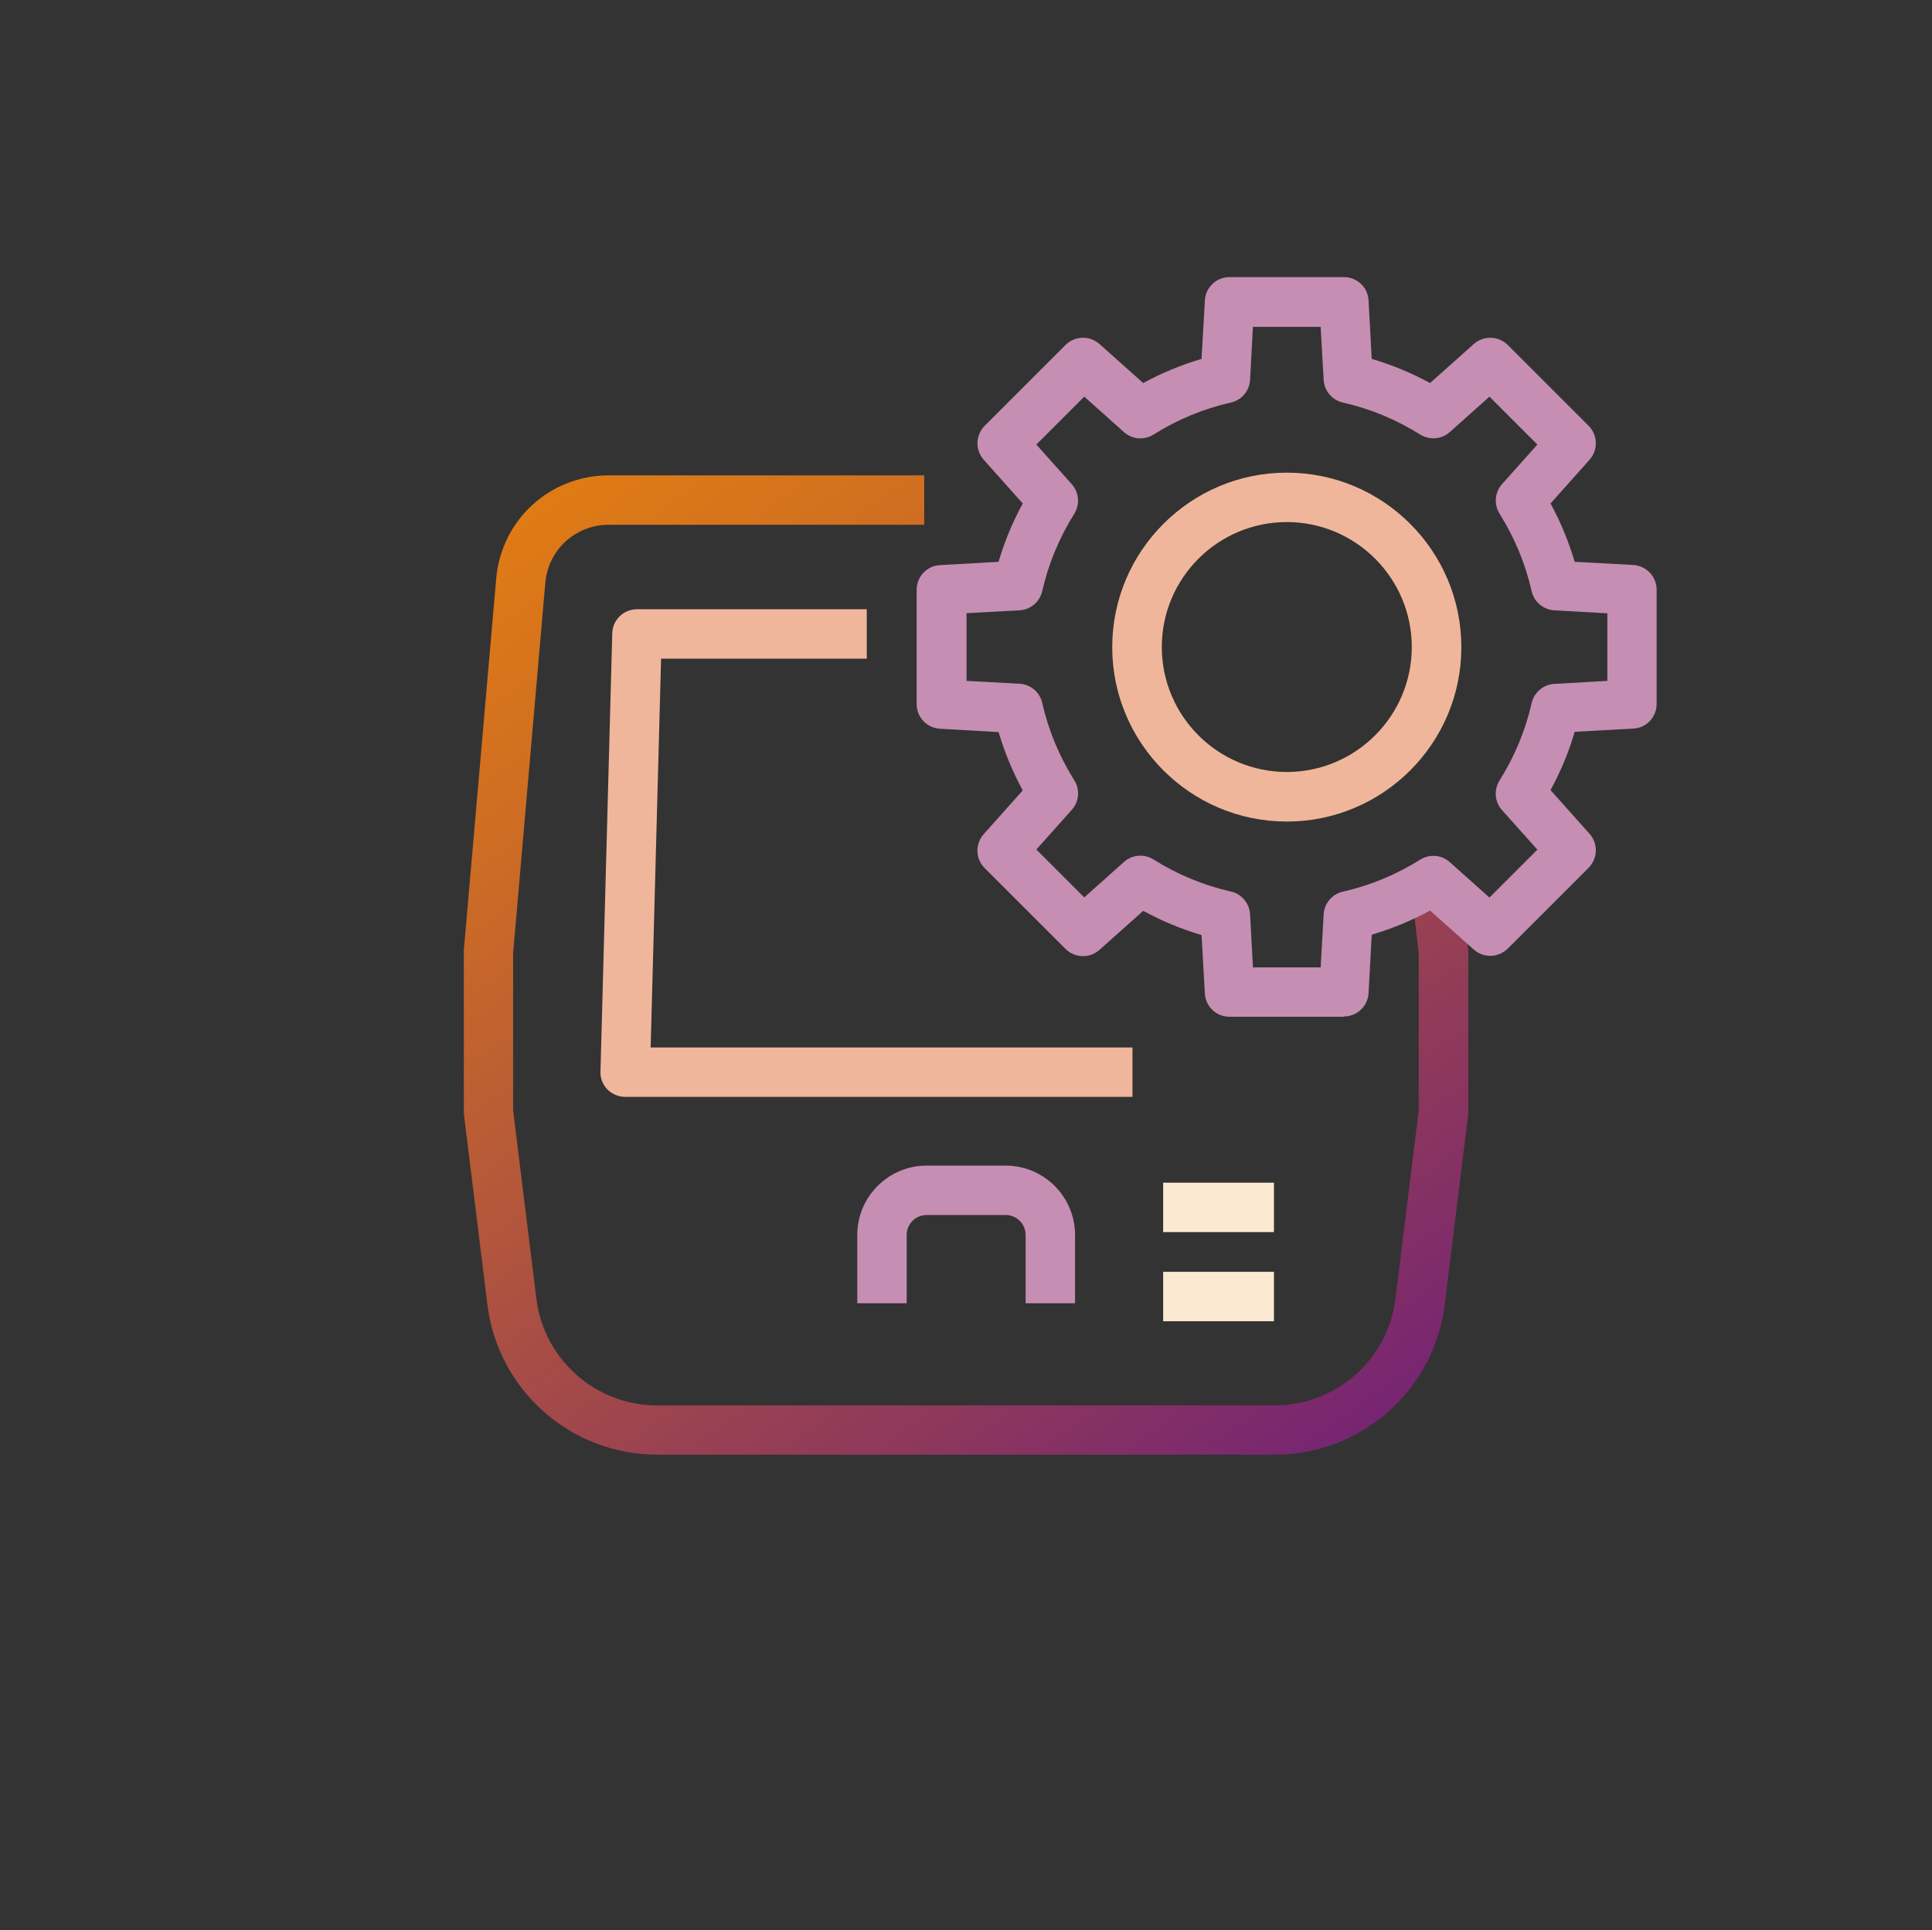 <?xml version="1.0" encoding="UTF-8"?><svg id="_レイヤー_2" xmlns="http://www.w3.org/2000/svg" xmlns:xlink="http://www.w3.org/1999/xlink" viewBox="0 0 127.83 127.75"><rect x="0" y="0" width="127.83" height="127.75" fill="#333333" stroke="none"/><defs><style>.cls-1{fill:none;}.cls-2{fill:#f0b69b;}.cls-3{fill:#fce9d1;}.cls-4{fill:#c68eb2;}.cls-5{clip-path:url(#clippath);}.cls-6{fill:url(#_名称未設定グラデーション_27);}</style><clipPath id="clippath"><path class="cls-1" d="M40.29,31.46c-3.91,0-7.12,2.94-7.46,6.84l-2.14,24.57s0,.1,0,.14v10.57c0,.07,0,.13.01.2l1.55,12.57c.7,5.66,5.52,9.92,11.23,9.92h40.88c5.7,0,10.53-4.27,11.23-9.92l1.55-12.57c0-.07.01-.13.01-.2v-10.57c0-.06,0-.13-.01-.19l-.55-4.73-3.25.38.53,4.64v10.37l-1.54,12.48c-.5,4.02-3.93,7.05-7.98,7.05h-40.88c-4.05,0-7.48-3.03-7.98-7.05l-1.54-12.48v-10.4l2.13-24.5c.19-2.2,2-3.85,4.2-3.85h20.87v-3.27h-20.87Z"/></clipPath><linearGradient id="_名称未設定グラデーション_27" x1="395.23" y1="706.42" x2="397.04" y2="706.42" gradientTransform="translate(-36285.86 -20320.35) rotate(90) scale(51.46 -51.46)" gradientUnits="userSpaceOnUse"><stop offset="0" stop-color="#e47f10"/><stop offset=".24" stop-color="#cc6b25"/><stop offset=".74" stop-color="#8e385c"/><stop offset="1" stop-color="#6d1d7b"/></linearGradient></defs><g id="_レイヤー_1-2"><g class="cls-5"><rect class="cls-6" x="18.03" y="18.18" width="91.78" height="91.4" transform="translate(-25.24 49.17) rotate(-35.62)"/></g><path class="cls-4" d="M71.13,86.25h-3.27v-4.52c0-.73-.59-1.32-1.32-1.32h-5.23c-.73,0-1.32.59-1.32,1.32v4.52h-3.27v-4.52c0-2.53,2.06-4.59,4.59-4.59h5.23c2.53,0,4.59,2.06,4.59,4.59v4.52Z"/><path class="cls-2" d="M74.92,72.59h-33.56c-.44,0-.86-.18-1.17-.49-.31-.32-.48-.74-.46-1.19l.78-29c.02-.89.75-1.59,1.64-1.59h15.2v3.27h-13.61l-.69,25.73h31.88v3.27Z"/><path class="cls-4" d="M88.92,67.29h-7.57c-.87,0-1.59-.68-1.63-1.54l-.22-3.87c-1.34-.39-2.63-.93-3.86-1.6l-2.89,2.58c-.65.58-1.63.55-2.25-.06l-5.35-5.35c-.62-.62-.64-1.6-.06-2.25l2.58-2.89c-.67-1.23-1.2-2.52-1.6-3.86l-3.87-.22c-.87-.05-1.55-.76-1.55-1.63v-7.57c0-.87.68-1.59,1.55-1.63l3.87-.22c.39-1.34.93-2.63,1.6-3.86l-2.58-2.89c-.58-.65-.55-1.63.06-2.25l5.35-5.35c.61-.61,1.6-.64,2.25-.06l2.89,2.58c1.23-.67,2.52-1.2,3.86-1.6l.22-3.87c.05-.87.76-1.54,1.63-1.54h7.57c.87,0,1.59.68,1.63,1.54l.21,3.87c1.34.4,2.63.93,3.86,1.6l2.89-2.58c.65-.58,1.63-.55,2.25.06l5.35,5.35c.61.61.64,1.6.06,2.25l-2.58,2.89c.67,1.23,1.2,2.52,1.6,3.86l3.87.21c.87.05,1.55.77,1.55,1.63v7.57c0,.87-.68,1.59-1.55,1.63l-3.87.21c-.39,1.34-.93,2.63-1.6,3.86l2.58,2.89c.58.65.55,1.63-.06,2.25l-5.35,5.35c-.62.61-1.6.64-2.25.06l-2.89-2.58c-1.23.67-2.52,1.2-3.86,1.6l-.21,3.87c-.05.87-.77,1.54-1.63,1.54M82.9,64.02h4.48l.2-3.51c.04-.73.56-1.34,1.27-1.5,1.82-.41,3.54-1.13,5.12-2.12.62-.39,1.42-.32,1.96.17l2.62,2.34,3.17-3.17-2.34-2.62c-.49-.54-.55-1.34-.16-1.96.99-1.58,1.71-3.3,2.12-5.12.16-.71.78-1.23,1.5-1.27l3.51-.2v-4.47l-3.51-.2c-.73-.04-1.34-.56-1.5-1.27-.41-1.82-1.13-3.54-2.12-5.12-.39-.62-.32-1.42.16-1.96l2.34-2.62-3.17-3.17-2.62,2.34c-.54.49-1.34.55-1.96.17-1.58-.99-3.3-1.71-5.12-2.12-.71-.16-1.23-.78-1.27-1.5l-.2-3.51h-4.48l-.19,3.51c-.04.73-.56,1.34-1.27,1.5-1.82.41-3.54,1.13-5.12,2.12-.62.39-1.42.32-1.96-.17l-2.62-2.34-3.17,3.17,2.34,2.62c.49.54.55,1.34.17,1.96-.99,1.58-1.71,3.3-2.12,5.12-.16.71-.78,1.23-1.5,1.27l-3.51.19v4.48l3.51.19c.73.04,1.34.56,1.5,1.27.41,1.82,1.13,3.54,2.12,5.12.39.62.32,1.42-.17,1.96l-2.34,2.62,3.17,3.17,2.62-2.34c.54-.49,1.35-.56,1.96-.17,1.58.99,3.3,1.71,5.12,2.12.71.16,1.23.78,1.27,1.5l.19,3.51Z"/><path class="cls-2" d="M85.14,54.37c-6.37,0-11.55-5.18-11.55-11.54s5.18-11.55,11.55-11.55,11.55,5.18,11.55,11.55-5.18,11.54-11.55,11.54M85.14,34.55c-4.56,0-8.27,3.71-8.27,8.27s3.71,8.27,8.27,8.27,8.27-3.71,8.27-8.27-3.71-8.27-8.27-8.27"/><rect class="cls-3" x="76.96" y="78.27" width="7.33" height="3.27"/><rect class="cls-3" x="76.96" y="84.17" width="7.33" height="3.27"/><rect class="cls-1" x="18.19" y="9.32" width="100" height="100"/></g></svg>